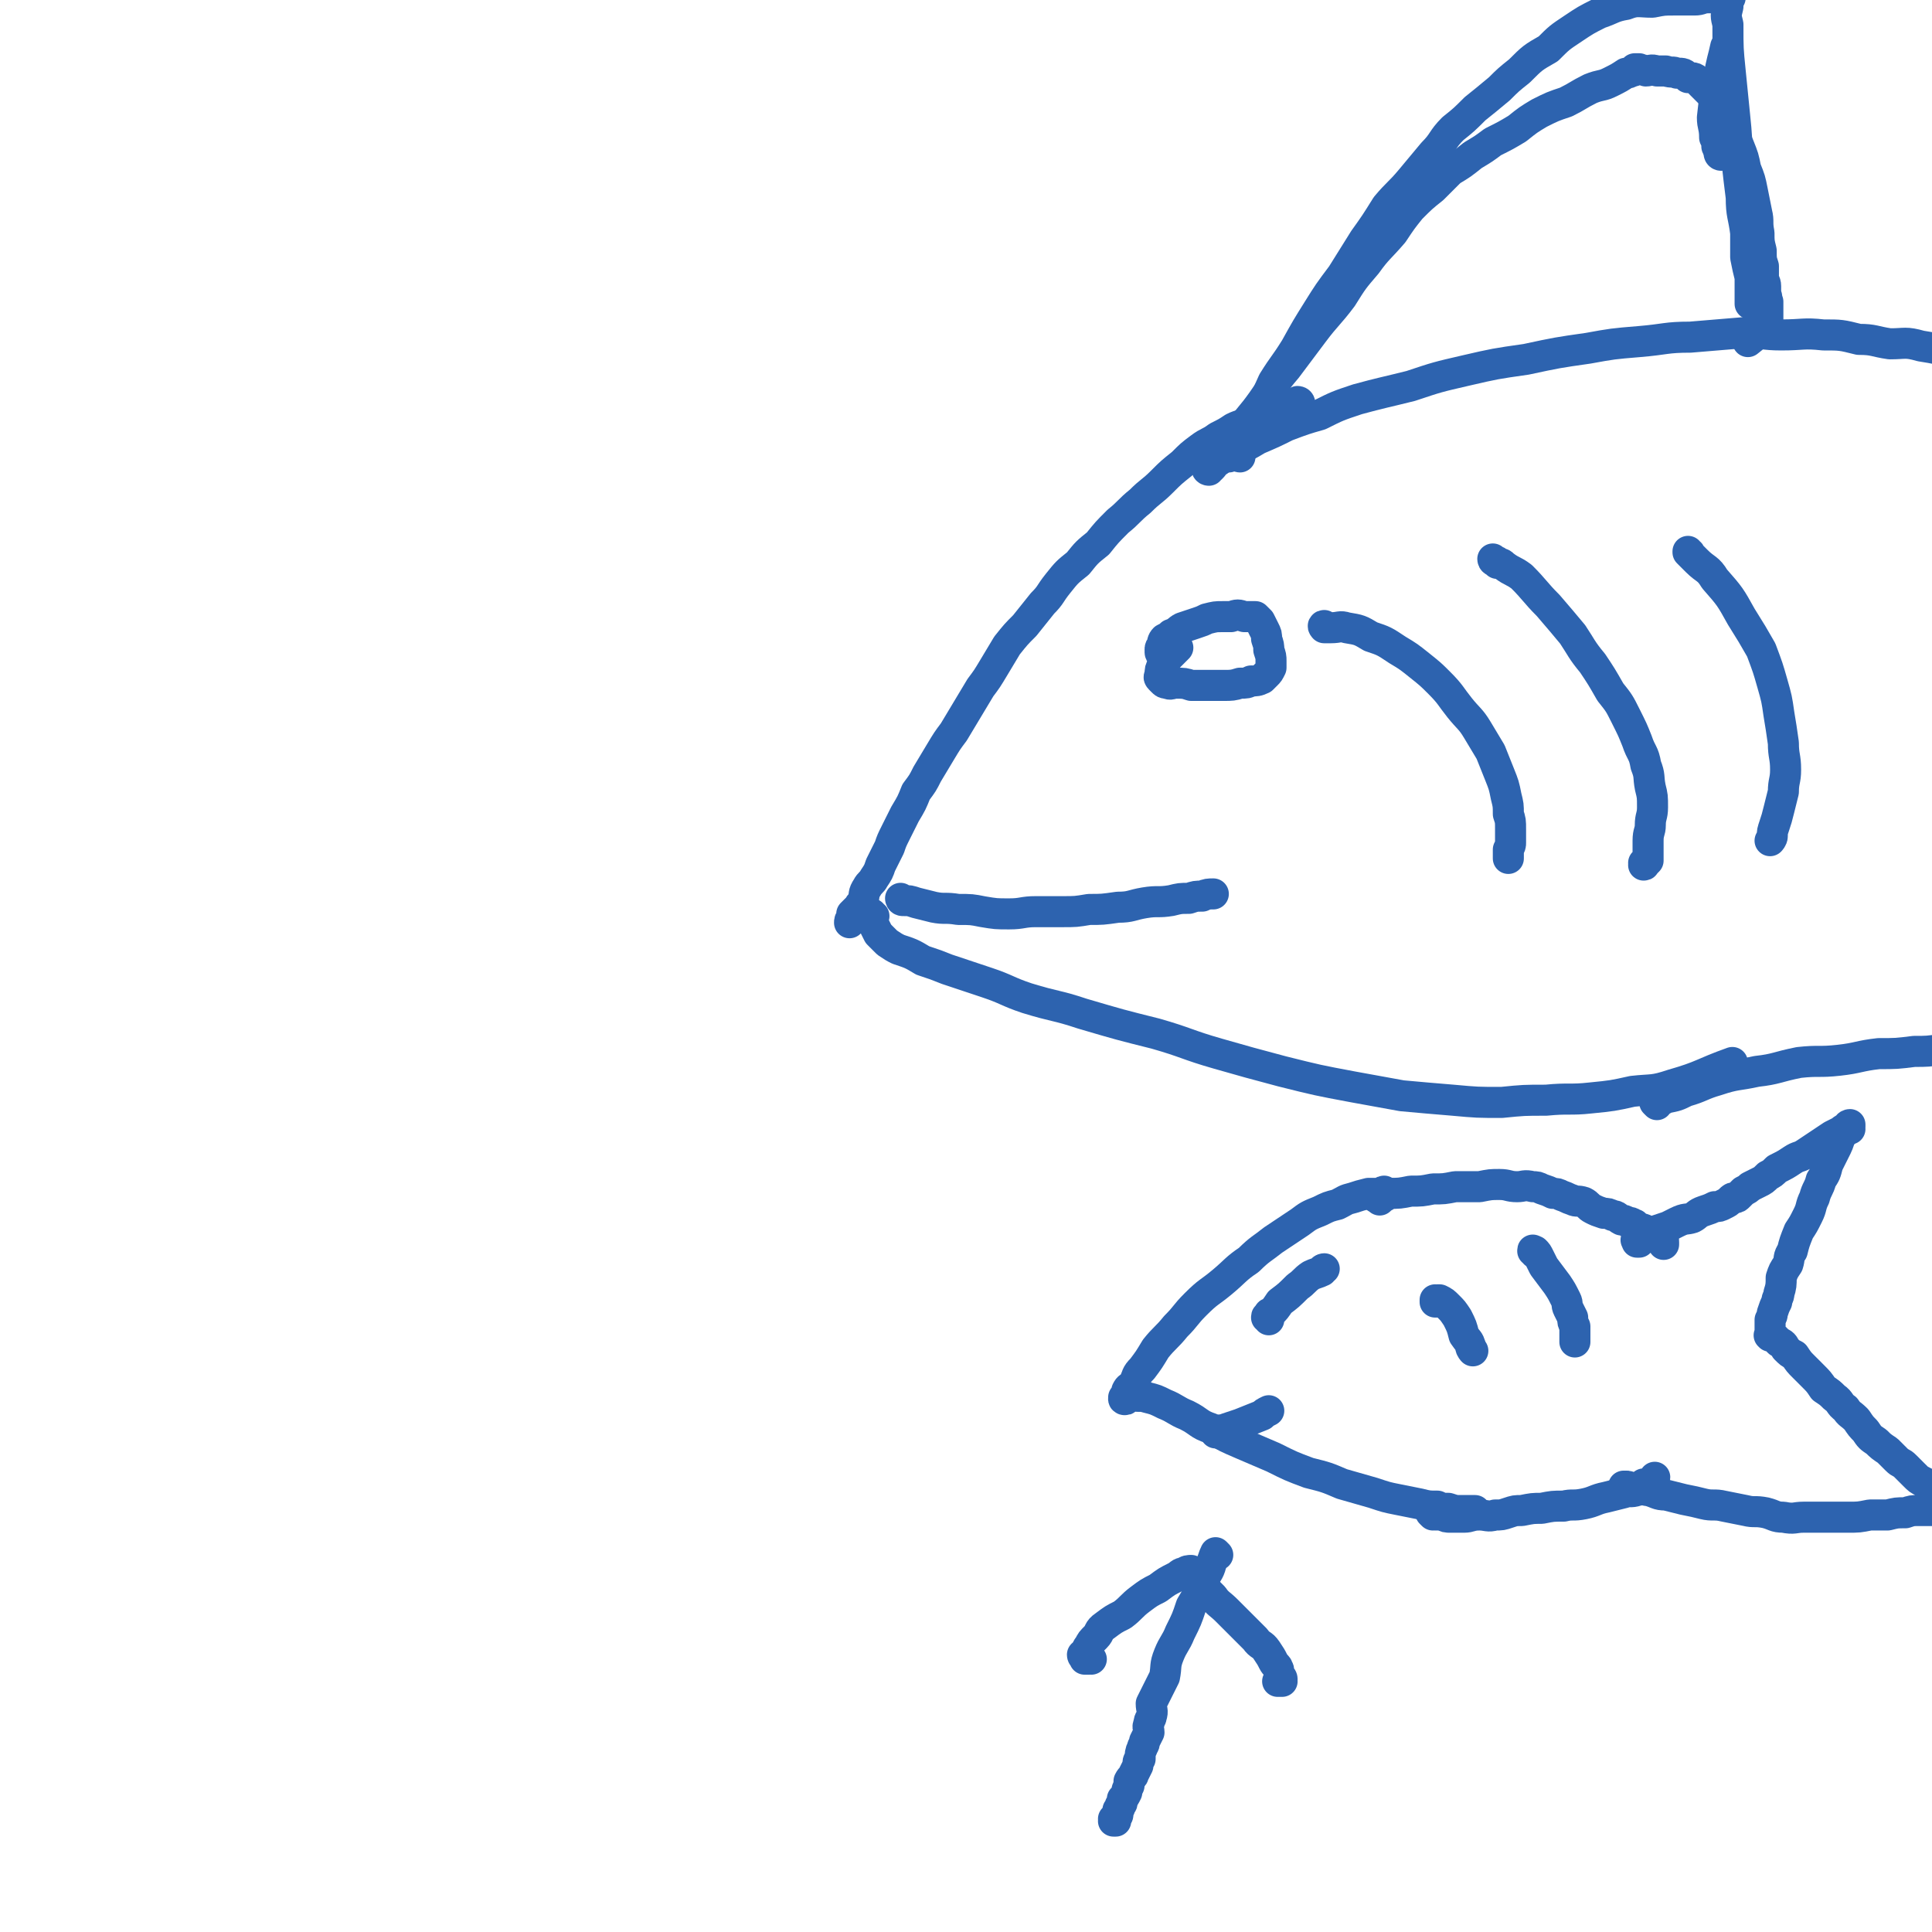 <svg viewBox='0 0 871 871' version='1.1' xmlns='http://www.w3.org/2000/svg' xmlns:xlink='http://www.w3.org/1999/xlink'><g fill='none' stroke='#2D63AF' stroke-width='14' stroke-linecap='round' stroke-linejoin='round'><path d='M586,182c0,0 -1,-1 -1,-1 0,0 1,0 1,1 0,0 0,0 0,0 0,0 -1,-1 -1,-1 0,0 1,0 1,1 -3,1 -3,0 -6,1 -4,2 -4,1 -8,3 -4,2 -4,2 -8,4 -4,2 -4,1 -8,3 -3,2 -3,2 -7,4 -4,3 -4,2 -8,5 -4,3 -4,3 -8,7 -5,4 -5,4 -9,8 -5,5 -5,4 -10,9 -5,4 -5,5 -10,9 -5,5 -5,5 -9,10 -5,4 -5,4 -9,9 -5,4 -5,4 -9,9 -4,5 -3,5 -7,9 -4,5 -4,5 -8,10 -4,4 -4,4 -8,9 -3,5 -3,5 -6,10 -3,5 -3,5 -6,9 -3,5 -3,5 -6,10 -3,5 -3,5 -6,10 -3,4 -3,4 -6,9 -3,5 -3,5 -6,10 -2,4 -2,4 -5,8 -2,5 -2,5 -5,10 -2,4 -2,4 -4,8 -2,4 -2,4 -3,7 -2,4 -2,4 -4,8 -1,3 -1,3 -3,6 -1,2 -2,2 -3,4 -2,3 -1,3 -2,6 -1,2 -1,1 -2,3 -2,2 -2,2 -3,3 0,1 0,1 0,2 -1,1 -1,1 -1,2 '/><path d='M394,413c-1,0 -1,-1 -1,-1 -1,0 0,0 0,1 0,0 0,0 0,0 0,0 0,0 0,0 0,2 0,2 1,4 1,2 1,2 2,4 2,2 2,2 4,4 3,2 3,2 5,3 6,2 6,2 11,5 6,2 6,2 11,4 9,3 9,3 18,6 9,3 9,4 18,7 13,4 13,3 25,7 17,5 17,5 33,9 14,4 14,5 28,9 14,4 14,4 29,8 16,4 16,4 32,7 11,2 11,2 22,4 11,1 11,1 23,2 11,1 11,1 22,1 10,-1 10,-1 20,-1 10,-1 11,0 20,-1 10,-1 10,-1 19,-3 9,-1 9,0 18,-3 14,-4 13,-5 27,-10 '/><path d='M407,406c0,0 -1,-1 -1,-1 0,0 0,1 1,1 0,0 0,0 0,0 0,0 -1,-1 -1,-1 0,0 1,1 1,1 3,0 3,0 6,1 4,1 4,1 8,2 5,1 5,0 11,1 6,0 6,0 11,1 6,1 6,1 12,1 6,0 6,-1 12,-1 6,0 6,0 12,0 6,0 6,0 12,-1 6,0 6,0 13,-1 6,0 6,-1 12,-2 6,-1 6,0 12,-1 4,-1 4,-1 8,-1 3,-1 3,-1 6,-1 2,-1 3,-1 5,-1 '/><path d='M598,283c-1,0 -1,-1 -1,-1 -1,0 0,1 0,1 0,0 0,0 1,0 1,0 1,0 2,0 4,0 4,-1 7,0 6,1 6,1 11,4 6,2 6,2 12,6 5,3 5,3 10,7 5,4 5,4 9,8 5,5 5,6 9,11 4,5 5,5 8,10 3,5 3,5 6,10 2,5 2,5 4,10 2,5 2,5 3,10 1,4 1,4 1,8 1,3 1,3 1,7 0,3 0,3 0,6 0,1 0,1 -1,3 0,1 0,1 0,2 0,1 0,1 0,2 0,0 0,0 0,0 '/><path d='M674,253c0,0 -1,-1 -1,-1 0,0 0,1 1,1 0,0 0,0 0,0 0,0 0,0 0,0 1,0 1,0 1,1 2,0 2,0 3,1 4,3 4,2 8,5 6,6 6,7 12,13 6,7 6,7 11,13 4,6 4,7 9,13 4,6 4,6 8,13 4,5 4,5 7,11 3,6 3,6 5,11 2,6 3,5 4,11 2,5 1,5 2,10 1,4 1,4 1,9 0,4 -1,4 -1,8 0,3 -1,3 -1,7 0,3 0,3 0,5 0,2 0,2 0,4 -1,1 -1,1 -2,2 0,0 0,0 0,0 1,0 0,-1 0,-1 '/><path d='M762,250c0,-1 -1,-1 -1,-1 0,-1 0,0 0,0 0,0 0,0 0,0 2,2 2,2 4,4 4,4 5,3 8,8 7,8 7,8 12,17 5,8 5,8 9,15 3,8 3,8 5,15 2,7 2,7 3,14 1,6 1,6 2,13 0,6 1,6 1,12 0,5 -1,5 -1,10 -1,4 -1,4 -2,8 -1,4 -1,4 -2,7 -1,3 -1,3 -1,5 0,1 -1,2 -1,2 '/><path d='M524,295c0,0 -1,-1 -1,-1 0,0 0,1 1,1 0,0 0,0 0,0 0,-1 0,-1 0,-1 -1,0 -1,0 -1,-1 0,0 0,0 0,0 0,-1 0,-1 1,-2 0,-1 0,-2 1,-3 2,-1 2,-1 3,-2 3,-1 3,-2 5,-3 3,-1 3,-1 6,-2 3,-1 3,-1 5,-2 4,-1 4,-1 7,-1 2,0 2,0 4,0 3,-1 3,-1 6,0 1,0 1,0 2,0 1,0 2,0 3,0 1,1 1,1 2,2 1,2 1,2 2,4 1,2 1,2 1,4 1,3 1,3 1,5 1,3 1,3 1,5 0,1 0,2 0,3 -1,2 -1,2 -2,3 -1,1 -1,1 -2,2 -2,1 -3,1 -5,1 -2,1 -2,1 -5,1 -3,1 -4,1 -7,1 -4,0 -4,0 -8,0 -3,0 -3,0 -7,0 -3,-1 -3,-1 -7,-1 -2,0 -2,1 -4,0 -1,0 -1,0 -2,-1 -1,-1 -1,-1 -1,-1 -1,-1 0,-1 0,-1 0,-1 0,-1 0,-1 0,-2 0,-2 1,-4 2,-3 2,-3 5,-6 1,-1 2,-2 2,-2 '/><path d='M545,212c0,0 -1,-1 -1,-1 0,0 0,0 1,1 0,0 0,0 0,0 0,0 -1,-1 -1,-1 0,0 0,1 1,1 0,-1 0,-1 1,-1 2,-2 1,-2 3,-3 4,-3 4,-2 8,-5 5,-2 5,-2 10,-5 7,-3 7,-3 13,-6 8,-3 8,-3 15,-5 8,-4 8,-4 17,-7 11,-3 12,-3 24,-6 12,-4 12,-4 25,-7 13,-3 13,-3 27,-5 14,-3 14,-3 28,-5 11,-2 11,-2 23,-3 12,-1 12,-2 23,-2 12,-1 12,-1 24,-2 9,0 9,1 17,1 10,0 10,-1 19,0 8,0 8,0 16,2 7,0 7,1 14,2 7,0 7,-1 14,1 13,2 13,3 26,7 '/><path d='M747,498c0,0 -1,-1 -1,-1 0,-1 1,0 2,-1 2,0 1,0 3,-1 5,-1 5,-1 9,-3 7,-2 7,-3 14,-5 9,-3 9,-2 18,-4 9,-1 9,-2 19,-4 9,-1 9,0 18,-1 9,-1 9,-2 18,-3 8,0 8,0 16,-1 6,0 6,0 13,-1 6,0 6,-1 12,-2 3,0 6,-1 7,-1 '/><path d='M776,70c0,0 -1,-1 -1,-1 0,0 0,1 1,1 0,0 0,0 0,0 0,0 -1,0 -1,-1 0,0 0,0 0,-1 -1,-1 0,-1 -1,-2 0,-2 0,-2 -1,-4 0,-5 -1,-5 -1,-9 1,-9 1,-9 3,-18 1,-7 2,-9 3,-14 '/><path d='M554,206c0,0 -1,-1 -1,-1 0,0 0,0 1,0 0,-1 -1,-1 0,-1 0,-1 0,-1 1,-3 2,-3 2,-4 4,-7 5,-7 5,-6 10,-13 5,-7 5,-8 11,-15 6,-8 6,-8 12,-16 6,-8 7,-8 13,-16 5,-8 5,-8 11,-15 5,-7 6,-7 12,-14 4,-6 4,-6 8,-11 5,-5 5,-5 10,-9 4,-4 4,-4 8,-8 5,-3 5,-3 10,-7 5,-3 5,-3 9,-6 6,-3 6,-3 11,-6 5,-4 5,-4 10,-7 6,-3 6,-3 12,-5 6,-3 5,-3 11,-6 5,-2 5,-1 9,-3 4,-2 4,-2 7,-4 1,0 1,0 3,-1 1,0 1,0 2,-1 0,0 0,0 0,0 0,0 -1,0 -1,0 0,0 1,0 1,0 0,0 0,0 0,0 0,0 0,0 1,0 1,1 1,0 3,1 2,0 2,-1 5,0 2,0 2,0 4,0 3,1 3,0 5,1 3,0 3,0 5,2 3,0 3,0 5,2 2,2 2,2 5,5 2,2 3,2 5,6 2,4 2,4 4,9 2,4 2,4 4,9 2,5 2,5 3,10 2,5 2,5 3,10 1,5 1,5 2,10 1,4 0,4 1,9 0,4 0,4 1,8 0,4 0,4 1,7 0,2 0,2 0,5 0,2 1,2 1,4 0,2 0,2 0,4 1,1 0,1 1,3 0,1 0,1 0,2 0,1 0,1 0,3 0,1 0,1 0,2 0,1 0,1 0,2 0,0 0,0 0,1 0,0 0,0 0,0 -4,4 -4,4 -9,8 '/><path d='M559,206c0,0 -1,0 -1,-1 0,-1 1,-1 1,-2 1,-2 1,-2 2,-4 2,-5 2,-5 4,-10 5,-8 5,-8 9,-17 5,-8 5,-7 10,-15 5,-9 5,-9 10,-17 5,-8 5,-8 11,-16 5,-8 5,-8 10,-16 5,-7 5,-7 10,-15 5,-6 6,-6 11,-12 5,-6 5,-6 10,-12 5,-5 4,-6 9,-11 5,-4 5,-4 10,-9 5,-4 5,-4 11,-9 4,-4 4,-4 9,-8 6,-6 6,-6 13,-10 5,-5 5,-5 11,-9 6,-4 6,-4 12,-7 6,-2 6,-3 12,-4 5,-2 6,-1 12,-1 5,-1 5,-1 10,-1 4,0 5,0 9,0 3,0 3,-1 6,-1 2,0 2,0 4,0 2,0 2,0 3,0 1,0 1,0 2,0 0,0 0,0 0,0 0,1 -1,0 -1,0 0,0 1,0 1,0 0,0 0,0 0,0 1,1 0,0 0,0 0,0 0,0 1,0 0,0 0,0 0,0 -1,2 -1,2 -1,4 -1,4 -1,4 0,8 0,11 0,11 1,21 1,10 1,10 2,20 1,10 1,10 1,20 1,9 1,9 2,17 0,8 1,8 2,16 0,6 0,6 0,11 1,5 1,5 2,9 0,3 0,3 0,5 0,2 0,2 0,4 0,1 0,1 0,2 0,0 0,0 0,0 0,0 0,0 0,1 '/><path d='M625,538c-1,0 -1,-1 -1,-1 -1,0 0,1 0,1 0,0 0,0 0,0 -1,0 -1,0 -2,0 -2,0 -2,0 -5,0 -4,1 -4,1 -7,2 -4,1 -3,1 -7,3 -4,1 -4,1 -8,3 -5,2 -5,2 -9,5 -6,4 -6,4 -12,8 -5,4 -6,4 -11,9 -6,4 -6,5 -12,10 -6,5 -6,4 -12,10 -5,5 -4,5 -9,10 -4,5 -5,5 -9,10 -3,5 -3,5 -6,9 -3,3 -2,3 -4,7 -2,2 -2,1 -3,3 0,1 0,1 0,2 0,1 0,1 -1,2 0,0 0,0 0,0 1,0 0,0 0,-1 0,0 0,0 0,0 0,0 0,0 0,0 0,0 0,-1 0,0 -1,0 0,0 0,1 0,0 0,0 0,0 0,0 -1,0 0,-1 0,0 0,0 1,0 1,0 1,-1 1,-1 1,0 1,0 1,0 3,1 4,0 7,1 4,1 4,1 8,3 5,2 5,3 10,5 6,3 5,4 11,6 7,4 7,4 14,7 7,3 7,3 14,6 8,4 8,4 16,7 8,2 8,2 15,5 7,2 7,2 14,4 6,2 6,2 11,3 5,1 5,1 10,2 4,1 4,1 8,1 2,1 2,1 5,1 3,1 3,1 6,1 1,0 1,0 2,0 1,0 1,0 2,0 1,0 2,0 2,0 '/><path d='M622,541c-1,-1 -1,-1 -1,-1 -1,-1 0,0 0,0 0,0 0,0 0,0 0,0 -1,0 0,0 0,-1 1,0 2,0 2,-1 2,-1 3,-2 5,0 5,0 10,-1 5,0 5,0 10,-1 5,0 5,0 10,-1 6,0 6,0 11,0 5,-1 5,-1 9,-1 4,0 4,1 8,1 3,0 3,-1 7,0 2,0 2,0 4,1 3,1 3,1 5,2 2,0 2,0 4,1 3,1 2,1 5,2 2,1 2,0 5,1 2,1 2,2 4,3 2,1 2,1 5,2 2,0 2,0 4,1 2,0 2,1 4,2 1,0 1,0 3,1 2,0 2,1 3,1 1,1 1,1 3,2 1,0 1,0 2,1 1,0 1,1 3,1 1,1 1,1 2,1 1,1 0,1 1,2 1,0 1,-1 1,0 1,0 1,0 1,1 0,0 0,0 0,0 0,0 0,1 0,1 '/><path d='M646,683c0,0 -1,-1 -1,-1 0,0 1,0 1,1 0,0 0,0 0,0 1,0 1,-1 1,0 2,0 2,0 3,0 2,1 2,1 4,1 3,0 3,0 6,0 3,0 3,-1 7,-1 3,0 4,1 7,0 3,0 3,0 6,-1 3,-1 3,-1 6,-1 5,-1 5,-1 9,-1 5,-1 5,-1 10,-1 4,-1 4,0 9,-1 5,-1 5,-2 10,-3 4,-1 4,-1 8,-2 3,-1 3,0 6,-1 2,-1 2,-2 3,-3 1,0 1,0 2,0 1,0 1,0 1,-1 1,-1 2,-1 2,-2 '/><path d='M739,560c-1,0 -1,-1 -1,-1 -1,0 0,0 0,1 0,0 1,0 1,0 0,-1 0,-1 0,-1 2,-1 2,-1 3,-2 2,-1 2,-1 4,-2 3,-1 3,-1 6,-2 2,-1 2,-1 4,-2 4,-2 4,-1 7,-2 2,-1 2,-2 5,-3 3,-1 3,-1 5,-2 2,0 2,0 4,-1 2,-1 2,-1 3,-2 1,-1 1,-1 2,-1 1,0 1,0 2,-1 1,-1 1,-1 2,-2 2,-1 2,-1 3,-2 2,-1 2,-1 4,-2 2,-1 2,-1 4,-3 2,-1 2,-1 4,-3 4,-2 4,-2 7,-4 3,-2 3,-1 6,-3 3,-2 3,-2 6,-4 3,-2 3,-2 6,-4 2,-1 2,-1 4,-2 1,-1 1,-1 2,-1 1,-1 1,0 2,0 0,-1 -1,-1 -1,-1 0,0 1,0 1,0 0,0 0,-1 0,-1 0,0 -1,0 -1,1 0,0 0,0 0,1 0,0 0,0 0,0 -1,0 0,0 0,0 -1,1 -1,1 -1,1 -1,1 -1,1 -2,2 -1,2 -1,3 -2,5 -2,4 -2,4 -4,8 -1,4 -1,4 -3,7 -1,4 -2,4 -3,8 -2,4 -1,4 -3,8 -2,4 -2,4 -4,7 -2,5 -2,5 -3,9 -2,3 -1,3 -2,6 -2,3 -2,3 -3,6 0,3 0,4 -1,7 0,2 -1,2 -1,4 -1,2 -1,2 -2,5 0,1 0,1 -1,3 0,1 0,1 0,2 0,1 0,1 0,2 0,1 0,1 0,2 0,0 0,0 0,0 0,0 0,0 0,1 0,0 0,0 0,0 0,0 0,0 0,0 0,1 0,0 0,0 -1,0 0,0 0,0 0,0 0,0 0,0 1,1 1,0 2,1 1,1 1,1 2,2 2,1 2,1 3,3 2,2 2,2 4,3 2,3 2,3 4,5 2,2 2,2 4,4 3,3 3,3 5,6 3,2 3,2 5,4 3,2 2,3 5,5 2,3 2,2 5,5 2,3 2,3 4,5 2,3 2,3 5,5 2,2 2,2 5,4 2,2 2,2 4,4 2,2 2,1 4,3 2,2 2,2 4,4 2,2 2,2 4,3 2,1 2,1 3,2 2,2 1,2 3,3 1,1 1,1 2,2 1,2 1,2 3,3 1,0 1,0 2,1 1,0 1,0 2,1 1,0 0,1 1,1 0,0 0,0 1,0 0,0 0,1 1,1 1,1 1,0 2,1 1,0 0,0 1,1 1,0 1,0 2,1 1,0 1,1 1,1 1,0 1,0 2,0 0,-1 0,0 1,0 0,0 0,0 0,0 0,0 0,0 0,0 0,-1 0,-1 -1,-1 0,0 -1,0 -1,0 -1,0 -1,-1 -1,-1 -1,0 -1,0 -2,0 -1,-1 -1,-1 -3,-2 -2,-1 -2,-1 -4,-2 -1,0 -1,1 -3,0 -1,0 -1,-1 -2,-1 -1,0 -1,1 -2,1 0,0 -1,0 -1,0 -1,0 -1,1 -2,1 -1,0 -1,0 -3,0 -2,0 -2,0 -4,0 -3,0 -3,0 -6,1 -4,0 -4,0 -8,1 -4,0 -4,0 -8,0 -5,1 -5,1 -10,1 -4,0 -4,0 -9,0 -5,0 -5,0 -11,0 -4,0 -4,1 -9,0 -4,0 -4,-1 -8,-2 -5,-1 -5,0 -9,-1 -5,-1 -5,-1 -10,-2 -4,-1 -5,0 -9,-1 -4,-1 -4,-1 -9,-2 -4,-1 -4,-1 -8,-2 -4,0 -4,-1 -8,-2 -2,0 -2,-1 -5,-1 -2,0 -2,0 -3,0 -1,-1 -1,-1 -2,-1 0,0 -1,0 -1,0 '/><path d='M648,587c0,0 -1,-1 -1,-1 0,0 0,0 0,1 0,0 0,0 0,0 1,0 1,0 1,0 0,-1 0,-1 0,-1 0,0 1,0 1,0 2,1 2,1 4,3 2,2 2,2 4,5 2,4 2,4 3,8 2,3 2,2 3,5 0,1 1,2 1,2 '/><path d='M692,565c0,-1 -1,-1 -1,-1 0,-1 0,0 1,0 0,0 0,0 0,0 0,0 0,0 0,0 1,1 1,1 2,3 1,2 1,2 2,4 3,4 3,4 6,8 2,3 2,3 4,7 1,2 0,2 1,4 1,2 1,2 2,4 0,2 0,2 1,4 0,1 0,1 0,2 0,1 0,1 0,3 0,0 0,0 0,1 0,0 0,0 0,1 0,0 0,0 0,0 '/><path d='M572,595c0,-1 -1,-1 -1,-1 0,-1 0,0 1,0 0,0 0,0 0,-1 0,0 0,0 0,0 0,-1 0,-1 1,-1 2,-2 2,-2 4,-5 4,-3 4,-3 8,-7 3,-2 3,-3 6,-5 2,-1 3,-1 5,-2 0,-1 1,-1 1,-1 '/><path d='M549,646c0,0 -1,-1 -1,-1 0,0 0,1 0,1 0,0 0,0 0,0 1,0 0,-1 0,-1 0,0 0,1 1,1 0,0 0,-1 1,-1 1,-1 2,0 3,-1 3,-1 3,-1 6,-2 5,-2 5,-2 10,-4 1,-1 1,-1 3,-2 '/><path d='M492,748c0,0 -1,-1 -1,-1 0,0 0,1 0,1 -1,0 -1,0 -1,0 -1,0 -1,0 -1,0 0,-1 -1,-1 -1,-2 0,0 1,0 1,-1 1,-1 1,-2 2,-3 1,-2 1,-2 3,-4 2,-2 1,-3 4,-5 4,-3 4,-3 8,-5 4,-3 4,-4 8,-7 4,-3 4,-3 8,-5 4,-3 4,-3 8,-5 2,-1 2,-2 4,-2 1,-1 2,-1 3,-1 0,0 0,0 0,0 1,1 1,1 2,2 2,2 1,2 3,5 2,2 2,2 5,5 2,3 3,3 6,6 3,3 3,3 7,7 3,3 3,3 6,6 2,3 3,2 5,5 2,3 2,3 3,5 1,2 2,2 2,3 1,1 0,2 1,3 0,1 1,1 1,2 0,0 -1,0 -1,0 0,1 -1,1 -1,1 1,0 1,0 1,0 1,0 1,0 1,0 '/><path d='M549,701c0,0 -1,-1 -1,-1 0,0 0,0 0,1 0,0 0,0 0,0 1,0 0,-1 0,-1 -1,2 -1,3 -2,5 -1,4 -2,4 -4,8 -2,6 -2,6 -5,11 -2,6 -2,6 -5,12 -2,5 -3,5 -5,10 -2,5 -1,5 -2,10 -2,4 -2,4 -4,8 -1,2 -1,2 -2,4 0,3 1,3 0,6 0,1 -1,1 -1,3 -1,2 0,2 0,4 -1,2 -1,2 -2,4 0,2 -1,2 -1,3 -1,2 -1,3 -1,5 -1,1 -1,1 -1,3 -1,2 -1,2 -2,4 0,1 -1,1 -2,3 0,1 0,1 0,2 -1,2 -1,2 -1,3 -1,2 -1,2 -2,3 0,2 0,2 -1,3 0,1 0,1 -1,2 0,1 0,1 0,2 0,1 -1,1 -1,1 0,1 0,1 0,1 0,0 -1,0 -1,0 0,0 0,0 1,1 0,0 0,0 0,0 -1,0 -1,0 -1,0 0,0 0,0 0,0 '/></g>
</svg>